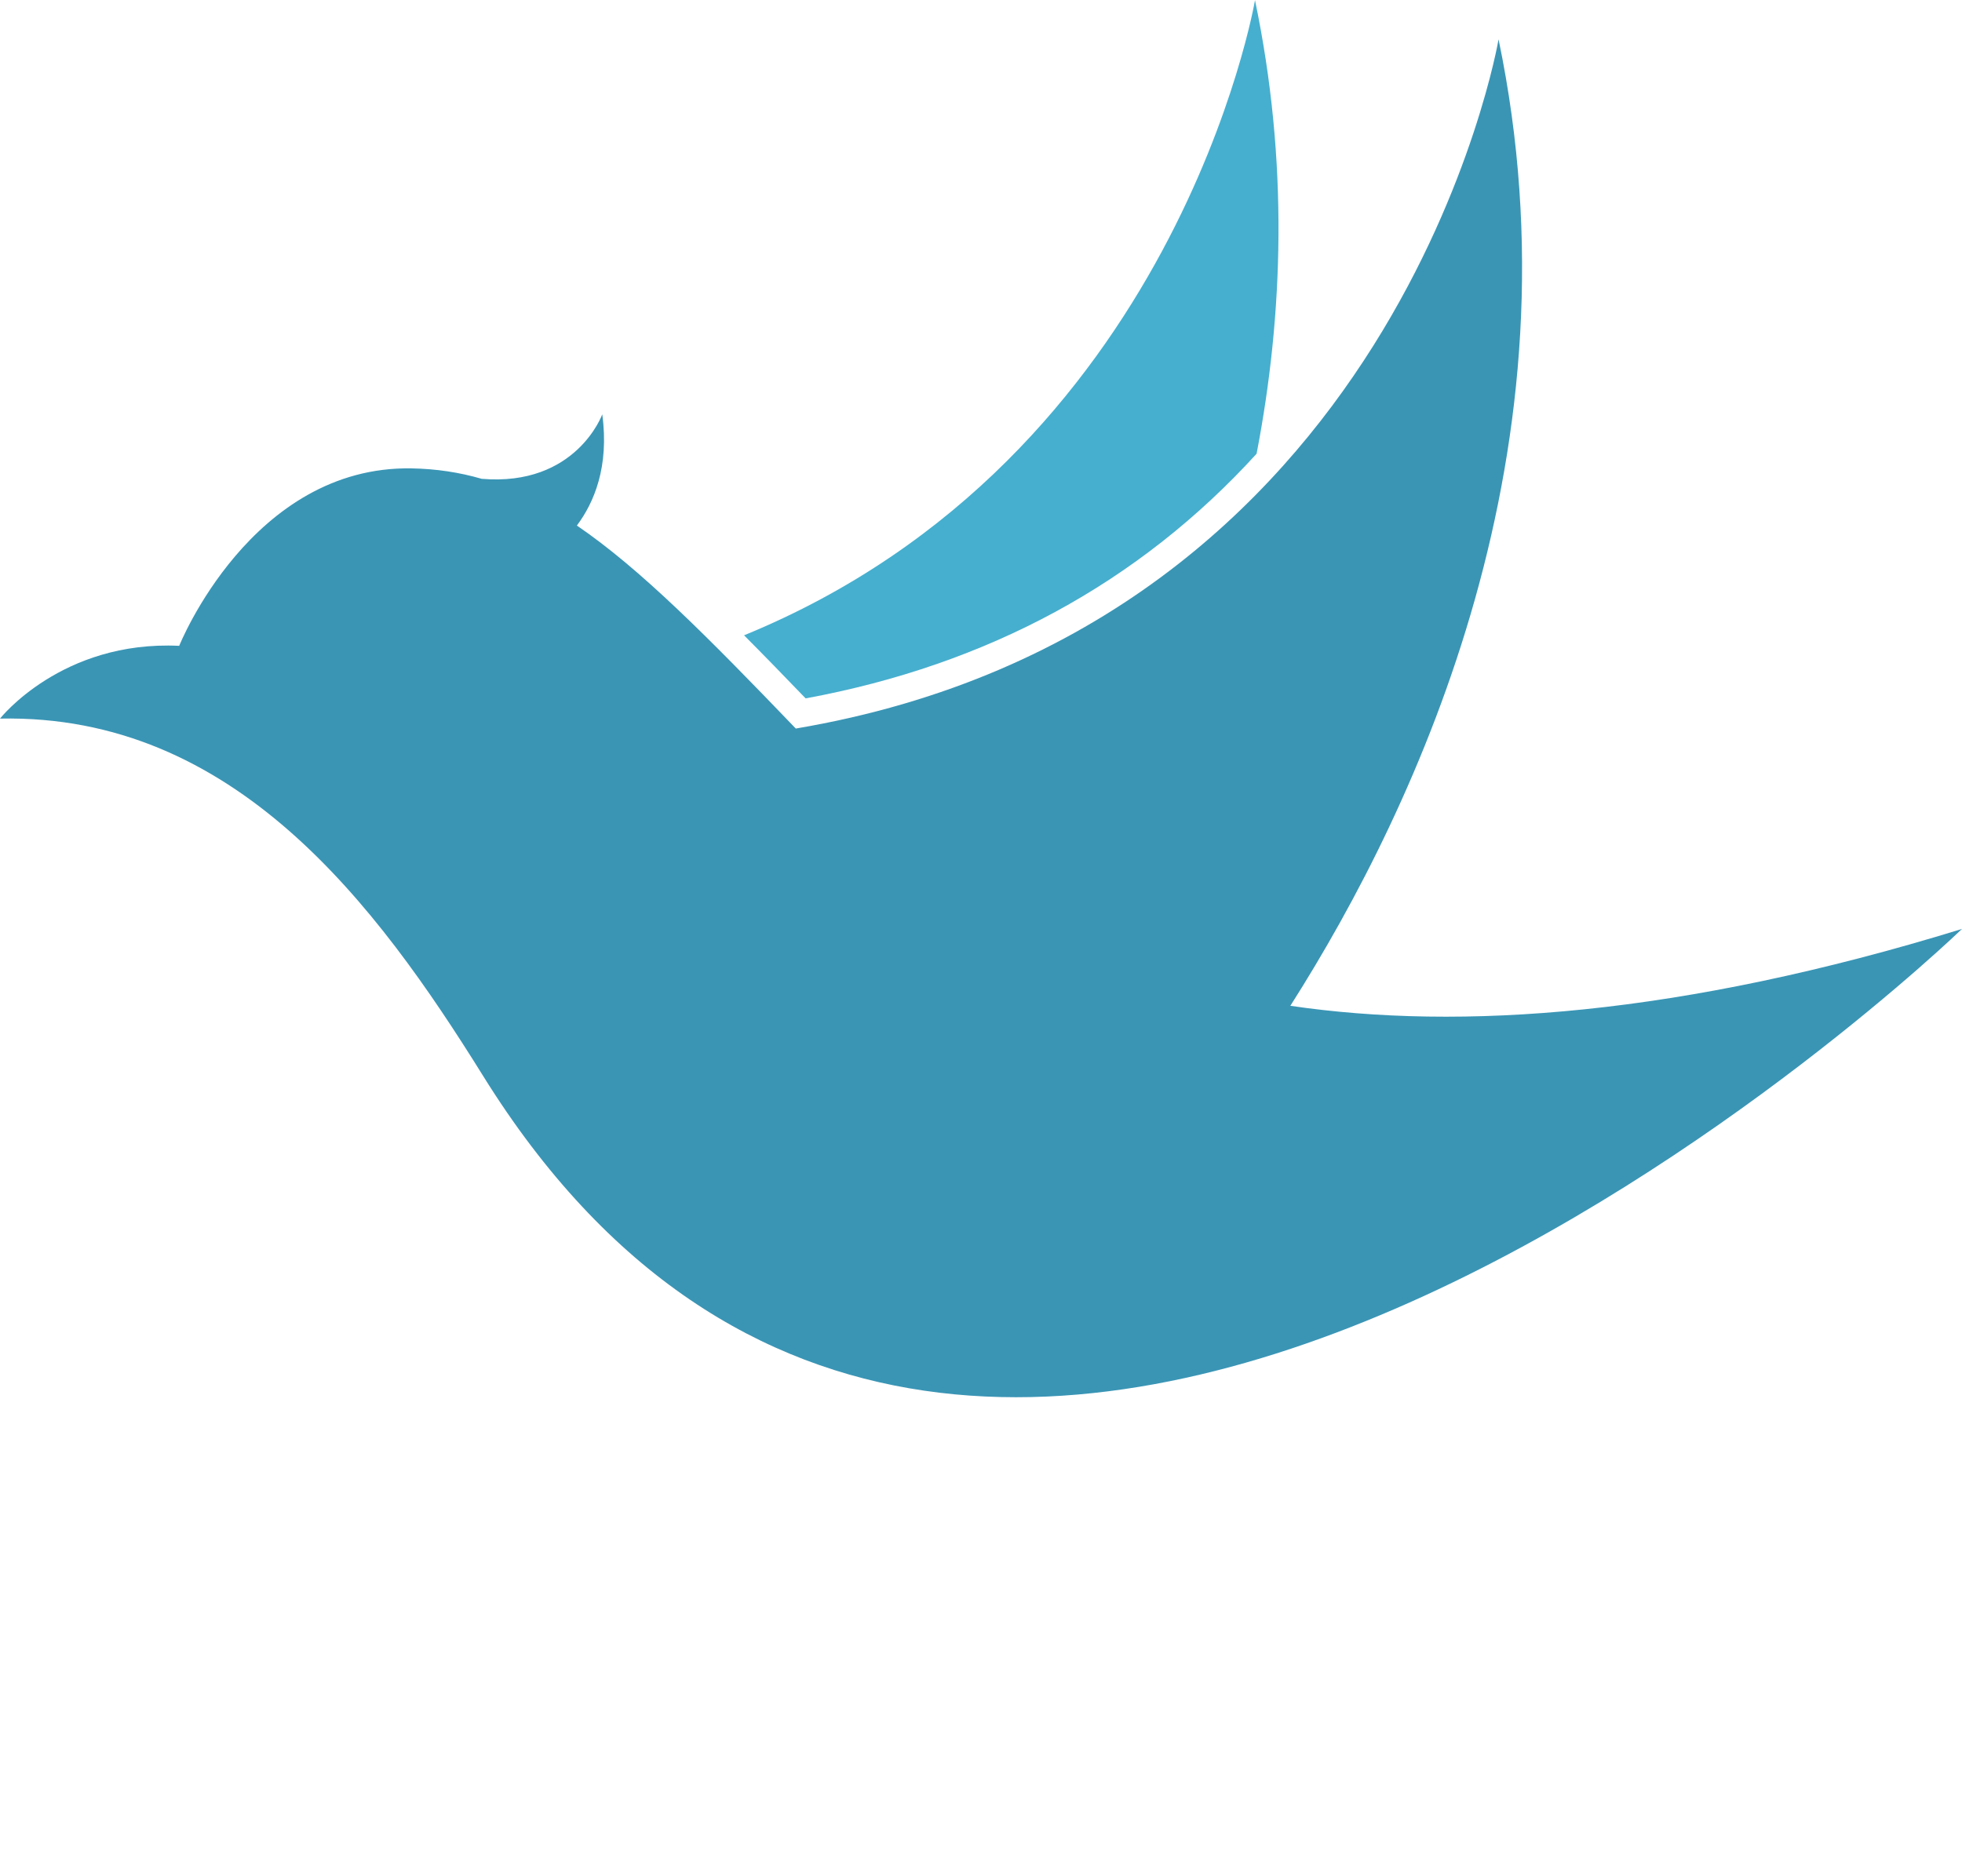 <?xml version="1.0" encoding="UTF-8"?><svg xmlns="http://www.w3.org/2000/svg" xmlns:xlink="http://www.w3.org/1999/xlink" height="465.6" preserveAspectRatio="xMidYMid meet" version="1.0" viewBox="256.6 226.6 486.8 465.6" width="486.8" zoomAndPan="magnify"><g><g id="change1_1"><path d="M 456.488 399.922 C 501.738 391.574 539.227 371.207 568.379 339.207 C 575.023 304.742 576.348 266.715 567.984 226.645 C 567.984 226.645 548.691 340.254 441.215 384.266 C 446.074 389.148 451.141 394.363 456.488 399.922" fill="#46afcf"/></g><g id="change2_1"><path d="M 576.754 476.215 C 608.992 425.539 649.516 337.453 628.414 236.367 C 628.414 236.367 603.664 382.133 454.047 407.406 C 432.16 384.613 415.504 367.785 399.734 357.027 C 403.992 351.34 407.789 342.422 406.031 329.426 C 406.031 329.426 399.578 347.402 376.113 345.43 C 370.551 343.816 364.832 342.953 358.773 342.84 C 318.98 342.094 301.062 386.879 301.062 386.879 C 271.887 385.488 256.605 404.938 256.605 404.938 C 314.707 403.75 349.914 450.91 376.477 493.629 C 500 692.277 743.395 457.141 743.395 457.141 C 673.449 478.688 619.074 482.422 576.754 476.215" fill="#3a95b5"/></g></g></svg>